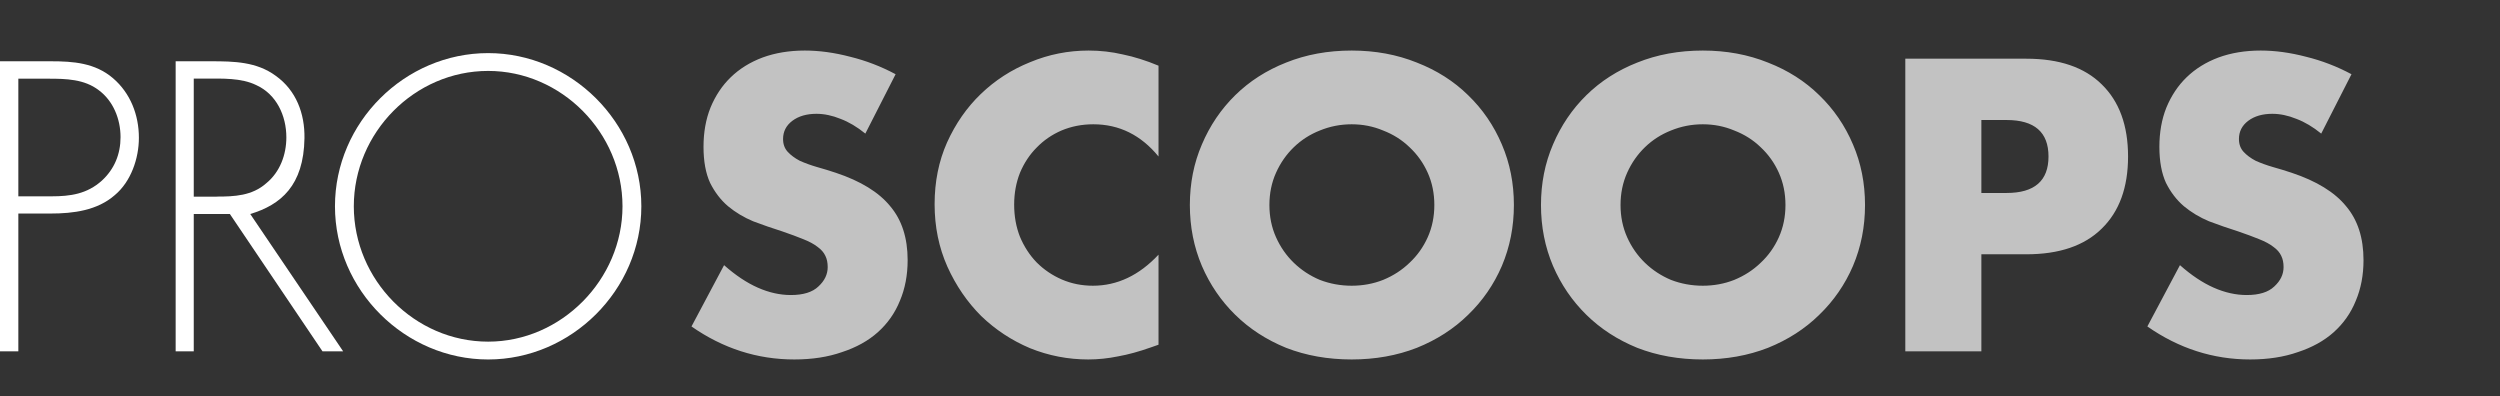 <svg width="612" height="97" viewBox="0 0 612 97" fill="none" xmlns="http://www.w3.org/2000/svg">
<rect x="0" y="0" width="612" height="97" fill="#333333" stroke="none"/>
<path d="M12.619 48.06C17.207 48.06 21.308 47.495 24.945 44.207C28.02 41.381 29.509 37.708 29.509 33.572C29.509 29.154 27.727 24.71 24.188 22.09C20.649 19.367 16.158 19.264 11.862 19.264H4.491V48.06H12.619ZM4.491 86H0V15H12.424C17.94 15 23.261 15.385 27.654 19.136C31.95 22.809 34 28.178 34 33.726C34 38.812 32.047 44.464 28.118 47.751C23.822 51.528 17.94 52.272 12.424 52.272H4.491V86Z" fill="white"/>
<path d="M53.045 48.123C57.381 48.123 61.717 47.943 65.21 44.834C68.535 42.11 70.1 37.87 70.1 33.63C70.1 28.362 67.716 23.095 62.729 20.833C59.044 19.034 54.346 19.24 50.299 19.24H47.432V48.149H53.045V48.123ZM84 86H78.941L56.273 52.389H47.432V86H43V15H51.672C57.285 15 62.825 15.103 67.523 18.572C72.509 22.144 74.629 27.797 74.533 33.836C74.364 45.425 68.727 50.153 61.26 52.389L84 86Z" fill="white"/>
<path d="M86.612 50.5C86.612 68.536 101.477 83.636 119.5 83.636C137.423 83.636 152.388 68.43 152.388 50.5C152.388 32.464 137.423 17.363 119.5 17.363C101.477 17.363 86.612 32.464 86.612 50.5ZM157 50.5C157 71.048 139.829 88 119.5 88C99.171 88 82 71.048 82 50.5C82 29.952 99.07 13 119.5 13C139.829 13 157 29.952 157 50.5Z" fill="white"/>
<path d="M211.835 32.705C209.808 31.058 207.782 29.855 205.755 29.095C203.728 28.272 201.765 27.86 199.865 27.86C197.458 27.86 195.495 28.43 193.975 29.57C192.455 30.71 191.695 32.198 191.695 34.035C191.695 35.302 192.075 36.347 192.835 37.17C193.595 37.993 194.577 38.722 195.78 39.355C197.047 39.925 198.44 40.432 199.96 40.875C201.543 41.318 203.095 41.793 204.615 42.3C210.695 44.327 215.128 47.05 217.915 50.47C220.765 53.827 222.19 58.228 222.19 63.675C222.19 67.348 221.557 70.673 220.29 73.65C219.087 76.627 217.282 79.192 214.875 81.345C212.532 83.435 209.618 85.05 206.135 86.19C202.715 87.393 198.82 87.995 194.45 87.995C185.393 87.995 177.002 85.303 169.275 79.92L177.255 64.91C180.042 67.38 182.797 69.217 185.52 70.42C188.243 71.623 190.935 72.225 193.595 72.225C196.635 72.225 198.883 71.528 200.34 70.135C201.86 68.742 202.62 67.158 202.62 65.385C202.62 64.308 202.43 63.39 202.05 62.63C201.67 61.807 201.037 61.078 200.15 60.445C199.263 59.748 198.092 59.115 196.635 58.545C195.242 57.975 193.532 57.342 191.505 56.645C189.098 55.885 186.723 55.062 184.38 54.175C182.1 53.225 180.042 51.99 178.205 50.47C176.432 48.95 174.975 47.05 173.835 44.77C172.758 42.427 172.22 39.482 172.22 35.935C172.22 32.388 172.79 29.19 173.93 26.34C175.133 23.427 176.78 20.957 178.87 18.93C181.023 16.84 183.62 15.225 186.66 14.085C189.763 12.945 193.215 12.375 197.015 12.375C200.562 12.375 204.267 12.882 208.13 13.895C211.993 14.845 215.698 16.27 219.245 18.17L211.835 32.705ZM283.606 38.31C279.299 33.053 273.979 30.425 267.646 30.425C264.859 30.425 262.263 30.932 259.856 31.945C257.513 32.958 255.486 34.352 253.776 36.125C252.066 37.835 250.704 39.893 249.691 42.3C248.741 44.707 248.266 47.303 248.266 50.09C248.266 52.94 248.741 55.568 249.691 57.975C250.704 60.382 252.066 62.472 253.776 64.245C255.549 66.018 257.608 67.412 259.951 68.425C262.294 69.438 264.828 69.945 267.551 69.945C273.504 69.945 278.856 67.412 283.606 62.345V84.385L281.706 85.05C278.856 86.063 276.196 86.792 273.726 87.235C271.256 87.742 268.818 87.995 266.411 87.995C261.471 87.995 256.721 87.077 252.161 85.24C247.664 83.34 243.674 80.712 240.191 77.355C236.771 73.935 234.016 69.913 231.926 65.29C229.836 60.603 228.791 55.505 228.791 49.995C228.791 44.485 229.804 39.45 231.831 34.89C233.921 30.267 236.676 26.308 240.096 23.015C243.579 19.658 247.601 17.062 252.161 15.225C256.721 13.325 261.503 12.375 266.506 12.375C269.356 12.375 272.143 12.692 274.866 13.325C277.653 13.895 280.566 14.813 283.606 16.08V38.31ZM310.751 50.185C310.751 53.035 311.289 55.663 312.366 58.07C313.442 60.477 314.899 62.567 316.736 64.34C318.572 66.113 320.694 67.507 323.101 68.52C325.571 69.47 328.167 69.945 330.891 69.945C333.614 69.945 336.179 69.47 338.586 68.52C341.056 67.507 343.209 66.113 345.046 64.34C346.946 62.567 348.434 60.477 349.511 58.07C350.587 55.663 351.126 53.035 351.126 50.185C351.126 47.335 350.587 44.707 349.511 42.3C348.434 39.893 346.946 37.803 345.046 36.03C343.209 34.257 341.056 32.895 338.586 31.945C336.179 30.932 333.614 30.425 330.891 30.425C328.167 30.425 325.571 30.932 323.101 31.945C320.694 32.895 318.572 34.257 316.736 36.03C314.899 37.803 313.442 39.893 312.366 42.3C311.289 44.707 310.751 47.335 310.751 50.185ZM291.276 50.185C291.276 44.865 292.257 39.925 294.221 35.365C296.184 30.742 298.907 26.72 302.391 23.3C305.874 19.88 310.022 17.22 314.836 15.32C319.712 13.357 325.064 12.375 330.891 12.375C336.654 12.375 341.974 13.357 346.851 15.32C351.727 17.22 355.907 19.88 359.391 23.3C362.937 26.72 365.692 30.742 367.656 35.365C369.619 39.925 370.601 44.865 370.601 50.185C370.601 55.505 369.619 60.477 367.656 65.1C365.692 69.66 362.937 73.65 359.391 77.07C355.907 80.49 351.727 83.182 346.851 85.145C341.974 87.045 336.654 87.995 330.891 87.995C325.064 87.995 319.712 87.045 314.836 85.145C310.022 83.182 305.874 80.49 302.391 77.07C298.907 73.65 296.184 69.66 294.221 65.1C292.257 60.477 291.276 55.505 291.276 50.185ZM396.707 50.185C396.707 53.035 397.246 55.663 398.322 58.07C399.399 60.477 400.856 62.567 402.692 64.34C404.529 66.113 406.651 67.507 409.057 68.52C411.527 69.47 414.124 69.945 416.847 69.945C419.571 69.945 422.136 69.47 424.542 68.52C427.012 67.507 429.166 66.113 431.002 64.34C432.902 62.567 434.391 60.477 435.467 58.07C436.544 55.663 437.082 53.035 437.082 50.185C437.082 47.335 436.544 44.707 435.467 42.3C434.391 39.893 432.902 37.803 431.002 36.03C429.166 34.257 427.012 32.895 424.542 31.945C422.136 30.932 419.571 30.425 416.847 30.425C414.124 30.425 411.527 30.932 409.057 31.945C406.651 32.895 404.529 34.257 402.692 36.03C400.856 37.803 399.399 39.893 398.322 42.3C397.246 44.707 396.707 47.335 396.707 50.185ZM377.232 50.185C377.232 44.865 378.214 39.925 380.177 35.365C382.141 30.742 384.864 26.72 388.347 23.3C391.831 19.88 395.979 17.22 400.792 15.32C405.669 13.357 411.021 12.375 416.847 12.375C422.611 12.375 427.931 13.357 432.807 15.32C437.684 17.22 441.864 19.88 445.347 23.3C448.894 26.72 451.649 30.742 453.612 35.365C455.576 39.925 456.557 44.865 456.557 50.185C456.557 55.505 455.576 60.477 453.612 65.1C451.649 69.66 448.894 73.65 445.347 77.07C441.864 80.49 437.684 83.182 432.807 85.145C427.931 87.045 422.611 87.995 416.847 87.995C411.021 87.995 405.669 87.045 400.792 85.145C395.979 83.182 391.831 80.49 388.347 77.07C384.864 73.65 382.141 69.66 380.177 65.1C378.214 60.477 377.232 55.505 377.232 50.185ZM485.039 47.24H491.214C498.054 47.24 501.474 44.263 501.474 38.31C501.474 32.357 498.054 29.38 491.214 29.38H485.039V47.24ZM485.039 86H466.419V14.37H496.059C504.102 14.37 510.245 16.46 514.489 20.64C518.795 24.82 520.949 30.71 520.949 38.31C520.949 45.91 518.795 51.8 514.489 55.98C510.245 60.16 504.102 62.25 496.059 62.25H485.039V86ZM568.233 32.705C566.207 31.058 564.18 29.855 562.153 29.095C560.127 28.272 558.163 27.86 556.263 27.86C553.857 27.86 551.893 28.43 550.373 29.57C548.853 30.71 548.093 32.198 548.093 34.035C548.093 35.302 548.473 36.347 549.233 37.17C549.993 37.993 550.975 38.722 552.178 39.355C553.445 39.925 554.838 40.432 556.358 40.875C557.942 41.318 559.493 41.793 561.013 42.3C567.093 44.327 571.527 47.05 574.313 50.47C577.163 53.827 578.588 58.228 578.588 63.675C578.588 67.348 577.955 70.673 576.688 73.65C575.485 76.627 573.68 79.192 571.273 81.345C568.93 83.435 566.017 85.05 562.533 86.19C559.113 87.393 555.218 87.995 550.848 87.995C541.792 87.995 533.4 85.303 525.673 79.92L533.653 64.91C536.44 67.38 539.195 69.217 541.918 70.42C544.642 71.623 547.333 72.225 549.993 72.225C553.033 72.225 555.282 71.528 556.738 70.135C558.258 68.742 559.018 67.158 559.018 65.385C559.018 64.308 558.828 63.39 558.448 62.63C558.068 61.807 557.435 61.078 556.548 60.445C555.662 59.748 554.49 59.115 553.033 58.545C551.64 57.975 549.93 57.342 547.903 56.645C545.497 55.885 543.122 55.062 540.778 54.175C538.498 53.225 536.44 51.99 534.603 50.47C532.83 48.95 531.373 47.05 530.233 44.77C529.157 42.427 528.618 39.482 528.618 35.935C528.618 32.388 529.188 29.19 530.328 26.34C531.532 23.427 533.178 20.957 535.268 18.93C537.422 16.84 540.018 15.225 543.058 14.085C546.162 12.945 549.613 12.375 553.413 12.375C556.96 12.375 560.665 12.882 564.528 13.895C568.392 14.845 572.097 16.27 575.643 18.17L568.233 32.705Z" fill="white" fill-opacity="0.7"/>
</svg>